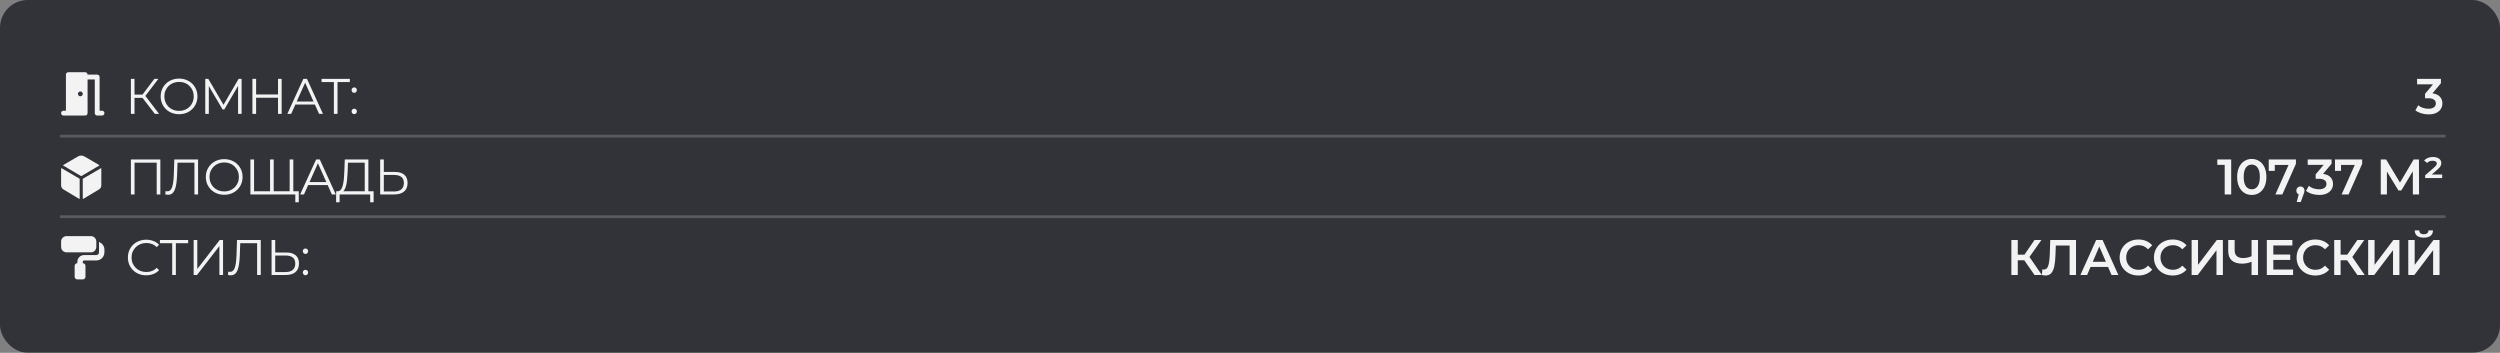 <?xml version="1.0" encoding="UTF-8"?> <svg xmlns="http://www.w3.org/2000/svg" width="900" height="127" viewBox="0 0 900 127" fill="none"><rect x="0" y="0" width="900" height="127" fill="#808080" stroke="none"/><g opacity="0.9"><rect width="900" height="127" rx="10" fill="#282A31"></rect><path d="M55.746 41.001L50.904 34.719L51.984 34.071L57.276 41.001H55.746ZM47.124 41.001V28.401H48.42V41.001H47.124ZM48.024 35.223V34.053H51.966V35.223H48.024ZM52.092 34.845L50.868 34.629L55.566 28.401H57.006L52.092 34.845ZM64.472 41.109C63.524 41.109 62.642 40.953 61.826 40.641C61.022 40.317 60.32 39.867 59.72 39.291C59.132 38.703 58.67 38.025 58.334 37.257C58.01 36.477 57.848 35.625 57.848 34.701C57.848 33.777 58.01 32.931 58.334 32.163C58.67 31.383 59.132 30.705 59.72 30.129C60.32 29.541 61.022 29.091 61.826 28.779C62.63 28.455 63.512 28.293 64.472 28.293C65.42 28.293 66.296 28.455 67.1 28.779C67.904 29.091 68.6 29.535 69.188 30.111C69.788 30.687 70.25 31.365 70.574 32.145C70.91 32.925 71.078 33.777 71.078 34.701C71.078 35.625 70.91 36.477 70.574 37.257C70.25 38.037 69.788 38.715 69.188 39.291C68.6 39.867 67.904 40.317 67.1 40.641C66.296 40.953 65.42 41.109 64.472 41.109ZM64.472 39.921C65.228 39.921 65.924 39.795 66.56 39.543C67.208 39.279 67.766 38.913 68.234 38.445C68.714 37.965 69.086 37.413 69.35 36.789C69.614 36.153 69.746 35.457 69.746 34.701C69.746 33.945 69.614 33.255 69.35 32.631C69.086 31.995 68.714 31.443 68.234 30.975C67.766 30.495 67.208 30.129 66.56 29.877C65.924 29.613 65.228 29.481 64.472 29.481C63.716 29.481 63.014 29.613 62.366 29.877C61.718 30.129 61.154 30.495 60.674 30.975C60.206 31.443 59.834 31.995 59.558 32.631C59.294 33.255 59.162 33.945 59.162 34.701C59.162 35.445 59.294 36.135 59.558 36.771C59.834 37.407 60.206 37.965 60.674 38.445C61.154 38.913 61.718 39.279 62.366 39.543C63.014 39.795 63.716 39.921 64.472 39.921ZM73.896 41.001V28.401H74.994L80.754 38.229H80.178L85.884 28.401H86.982V41.001H85.704V30.399H86.01L80.754 39.399H80.124L74.832 30.399H75.174V41.001H73.896ZM100.084 28.401H101.398V41.001H100.084V28.401ZM92.2 41.001H90.868V28.401H92.2V41.001ZM100.21 35.187H92.056V34.017H100.21V35.187ZM103.437 41.001L109.197 28.401H110.511L116.271 41.001H114.867L109.575 29.175H110.115L104.823 41.001H103.437ZM105.705 37.635L106.101 36.555H113.427L113.823 37.635H105.705ZM120.195 41.001V29.193L120.555 29.553H115.767V28.401H125.937V29.553H121.167L121.509 29.193V41.001H120.195ZM127.523 33.423C127.259 33.423 127.031 33.327 126.839 33.135C126.659 32.943 126.569 32.709 126.569 32.433C126.569 32.145 126.659 31.911 126.839 31.731C127.031 31.551 127.259 31.461 127.523 31.461C127.787 31.461 128.009 31.551 128.189 31.731C128.381 31.911 128.477 32.145 128.477 32.433C128.477 32.709 128.381 32.943 128.189 33.135C128.009 33.327 127.787 33.423 127.523 33.423ZM127.523 41.091C127.259 41.091 127.031 40.995 126.839 40.803C126.659 40.611 126.569 40.377 126.569 40.101C126.569 39.813 126.659 39.579 126.839 39.399C127.031 39.219 127.259 39.129 127.523 39.129C127.787 39.129 128.009 39.219 128.189 39.399C128.381 39.579 128.477 39.813 128.477 40.101C128.477 40.377 128.381 40.611 128.189 40.803C128.009 40.995 127.787 41.091 127.523 41.091ZM47.124 70.001V57.401H57.726V70.001H56.412V58.193L56.754 58.553H48.096L48.438 58.193V70.001H47.124ZM60.506 70.109C60.338 70.109 60.176 70.097 60.02 70.073C59.864 70.061 59.69 70.031 59.498 69.983L59.606 68.795C59.81 68.843 60.008 68.867 60.2 68.867C60.74 68.867 61.172 68.657 61.496 68.237C61.832 67.805 62.084 67.145 62.252 66.257C62.42 65.357 62.528 64.205 62.576 62.801L62.756 57.401H71.306V70.001H69.992V58.193L70.334 58.553H63.602L63.926 58.175L63.764 62.765C63.716 64.025 63.626 65.117 63.494 66.041C63.362 66.953 63.17 67.715 62.918 68.327C62.666 68.927 62.342 69.377 61.946 69.677C61.55 69.965 61.07 70.109 60.506 70.109ZM80.723 70.109C79.775 70.109 78.893 69.953 78.077 69.641C77.273 69.317 76.571 68.867 75.971 68.291C75.383 67.703 74.921 67.025 74.585 66.257C74.261 65.477 74.099 64.625 74.099 63.701C74.099 62.777 74.261 61.931 74.585 61.163C74.921 60.383 75.383 59.705 75.971 59.129C76.571 58.541 77.273 58.091 78.077 57.779C78.881 57.455 79.763 57.293 80.723 57.293C81.671 57.293 82.547 57.455 83.351 57.779C84.155 58.091 84.851 58.535 85.439 59.111C86.039 59.687 86.501 60.365 86.825 61.145C87.161 61.925 87.329 62.777 87.329 63.701C87.329 64.625 87.161 65.477 86.825 66.257C86.501 67.037 86.039 67.715 85.439 68.291C84.851 68.867 84.155 69.317 83.351 69.641C82.547 69.953 81.671 70.109 80.723 70.109ZM80.723 68.921C81.479 68.921 82.175 68.795 82.811 68.543C83.459 68.279 84.017 67.913 84.485 67.445C84.965 66.965 85.337 66.413 85.601 65.789C85.865 65.153 85.997 64.457 85.997 63.701C85.997 62.945 85.865 62.255 85.601 61.631C85.337 60.995 84.965 60.443 84.485 59.975C84.017 59.495 83.459 59.129 82.811 58.877C82.175 58.613 81.479 58.481 80.723 58.481C79.967 58.481 79.265 58.613 78.617 58.877C77.969 59.129 77.405 59.495 76.925 59.975C76.457 60.443 76.085 60.995 75.809 61.631C75.545 62.255 75.413 62.945 75.413 63.701C75.413 64.445 75.545 65.135 75.809 65.771C76.085 66.407 76.457 66.965 76.925 67.445C77.405 67.913 77.969 68.279 78.617 68.543C79.265 68.795 79.967 68.921 80.723 68.921ZM97.546 68.849L97.222 69.209V57.401H98.535V69.209L98.175 68.849H104.638L104.278 69.209V57.401H105.592V70.001H90.147V57.401H91.462V69.209L91.12 68.849H97.546ZM106.312 72.827V69.641L106.672 70.001H104.26V68.849H107.554V72.827H106.312ZM108.043 70.001L113.803 57.401H115.117L120.877 70.001H119.473L114.181 58.175H114.721L109.429 70.001H108.043ZM110.311 66.635L110.707 65.555H118.033L118.429 66.635H110.311ZM131.301 69.371V58.553H125.271L125.163 61.613C125.127 62.561 125.067 63.473 124.983 64.349C124.911 65.213 124.791 65.993 124.623 66.689C124.467 67.373 124.251 67.931 123.975 68.363C123.711 68.795 123.363 69.047 122.931 69.119L121.473 68.849C121.953 68.873 122.349 68.699 122.661 68.327C122.985 67.955 123.231 67.433 123.399 66.761C123.579 66.089 123.711 65.303 123.795 64.403C123.879 63.503 123.939 62.531 123.975 61.487L124.119 57.401H132.615V69.371H131.301ZM121.005 72.827L121.023 68.849H134.505V72.827H133.263V70.001H122.265L122.247 72.827H121.005ZM142.136 61.901C143.624 61.901 144.758 62.237 145.538 62.909C146.33 63.569 146.726 64.553 146.726 65.861C146.726 67.217 146.306 68.249 145.466 68.957C144.626 69.653 143.426 70.001 141.866 70.001H136.862V57.401H138.176V61.901H142.136ZM141.83 68.939C142.994 68.939 143.876 68.681 144.476 68.165C145.088 67.649 145.394 66.893 145.394 65.897C145.394 64.901 145.094 64.169 144.494 63.701C143.894 63.221 143.006 62.981 141.83 62.981H138.176V68.939H141.83ZM52.632 99.109C51.684 99.109 50.808 98.953 50.004 98.641C49.2 98.317 48.504 97.867 47.916 97.291C47.328 96.715 46.866 96.037 46.53 95.257C46.206 94.477 46.044 93.625 46.044 92.701C46.044 91.777 46.206 90.925 46.53 90.145C46.866 89.365 47.328 88.687 47.916 88.111C48.516 87.535 49.218 87.091 50.022 86.779C50.826 86.455 51.702 86.293 52.65 86.293C53.562 86.293 54.42 86.449 55.224 86.761C56.028 87.061 56.706 87.517 57.258 88.129L56.412 88.975C55.896 88.447 55.326 88.069 54.702 87.841C54.078 87.601 53.406 87.481 52.686 87.481C51.93 87.481 51.228 87.613 50.58 87.877C49.932 88.129 49.368 88.495 48.888 88.975C48.408 89.443 48.03 89.995 47.754 90.631C47.49 91.255 47.358 91.945 47.358 92.701C47.358 93.457 47.49 94.153 47.754 94.789C48.03 95.413 48.408 95.965 48.888 96.445C49.368 96.913 49.932 97.279 50.58 97.543C51.228 97.795 51.93 97.921 52.686 97.921C53.406 97.921 54.078 97.801 54.702 97.561C55.326 97.321 55.896 96.937 56.412 96.409L57.258 97.255C56.706 97.867 56.028 98.329 55.224 98.641C54.42 98.953 53.556 99.109 52.632 99.109ZM61.993 99.001V87.193L62.353 87.553H57.565V86.401H67.735V87.553H62.965L63.307 87.193V99.001H61.993ZM69.713 99.001V86.401H71.027V96.841L79.091 86.401H80.297V99.001H78.983V88.579L70.919 99.001H69.713ZM83.077 99.109C82.909 99.109 82.747 99.097 82.591 99.073C82.435 99.061 82.261 99.031 82.069 98.983L82.177 97.795C82.381 97.843 82.579 97.867 82.771 97.867C83.311 97.867 83.743 97.657 84.067 97.237C84.403 96.805 84.655 96.145 84.823 95.257C84.991 94.357 85.099 93.205 85.147 91.801L85.327 86.401H93.877V99.001H92.563V87.193L92.905 87.553H86.173L86.497 87.175L86.335 91.765C86.287 93.025 86.197 94.117 86.065 95.041C85.933 95.953 85.741 96.715 85.489 97.327C85.237 97.927 84.913 98.377 84.517 98.677C84.121 98.965 83.641 99.109 83.077 99.109ZM103.042 90.901C104.53 90.901 105.664 91.237 106.444 91.909C107.236 92.569 107.632 93.553 107.632 94.861C107.632 96.217 107.212 97.249 106.372 97.957C105.532 98.653 104.332 99.001 102.772 99.001H97.768V86.401H99.082V90.901H103.042ZM102.736 97.939C103.9 97.939 104.782 97.681 105.382 97.165C105.994 96.649 106.3 95.893 106.3 94.897C106.3 93.901 106 93.169 105.4 92.701C104.8 92.221 103.912 91.981 102.736 91.981H99.082V97.939H102.736ZM109.971 91.423C109.707 91.423 109.479 91.327 109.287 91.135C109.107 90.943 109.017 90.709 109.017 90.433C109.017 90.145 109.107 89.911 109.287 89.731C109.479 89.551 109.707 89.461 109.971 89.461C110.235 89.461 110.457 89.551 110.637 89.731C110.829 89.911 110.925 90.145 110.925 90.433C110.925 90.709 110.829 90.943 110.637 91.135C110.457 91.327 110.235 91.423 109.971 91.423ZM109.971 99.091C109.707 99.091 109.479 98.995 109.287 98.803C109.107 98.611 109.017 98.377 109.017 98.101C109.017 97.813 109.107 97.579 109.287 97.399C109.479 97.219 109.707 97.129 109.971 97.129C110.235 97.129 110.457 97.219 110.637 97.399C110.829 97.579 110.925 97.813 110.925 98.101C110.925 98.377 110.829 98.611 110.637 98.803C110.457 98.995 110.235 99.091 109.971 99.091Z" fill="white"></path><path d="M875.679 33.603C876.843 33.747 877.731 34.143 878.343 34.791C878.955 35.439 879.261 36.249 879.261 37.221C879.261 37.953 879.075 38.619 878.703 39.219C878.331 39.819 877.767 40.299 877.011 40.659C876.267 41.007 875.355 41.181 874.275 41.181C873.375 41.181 872.505 41.055 871.665 40.803C870.837 40.539 870.129 40.179 869.541 39.723L870.549 37.905C871.005 38.289 871.557 38.595 872.205 38.823C872.865 39.039 873.543 39.147 874.239 39.147C875.067 39.147 875.715 38.979 876.183 38.643C876.663 38.295 876.903 37.827 876.903 37.239C876.903 36.651 876.675 36.195 876.219 35.871C875.775 35.535 875.091 35.367 874.167 35.367H873.015V33.765L875.877 30.363H870.153V28.401H878.739V29.967L875.679 33.603ZM803.231 57.401V70.001H800.891V59.363H798.227V57.401H803.231ZM810.627 70.181C809.619 70.181 808.719 69.929 807.927 69.425C807.135 68.909 806.511 68.165 806.055 67.193C805.599 66.209 805.371 65.045 805.371 63.701C805.371 62.357 805.599 61.199 806.055 60.227C806.511 59.243 807.135 58.499 807.927 57.995C808.719 57.479 809.619 57.221 810.627 57.221C811.635 57.221 812.535 57.479 813.327 57.995C814.131 58.499 814.761 59.243 815.217 60.227C815.673 61.199 815.901 62.357 815.901 63.701C815.901 65.045 815.673 66.209 815.217 67.193C814.761 68.165 814.131 68.909 813.327 69.425C812.535 69.929 811.635 70.181 810.627 70.181ZM810.627 68.147C811.527 68.147 812.235 67.775 812.751 67.031C813.279 66.287 813.543 65.177 813.543 63.701C813.543 62.225 813.279 61.115 812.751 60.371C812.235 59.627 811.527 59.255 810.627 59.255C809.739 59.255 809.031 59.627 808.503 60.371C807.987 61.115 807.729 62.225 807.729 63.701C807.729 65.177 807.987 66.287 808.503 67.031C809.031 67.775 809.739 68.147 810.627 68.147ZM826.538 57.401V58.967L821.642 70.001H819.14L823.874 59.381H818.924V61.523H816.746V57.401H826.538ZM828.151 67.139C828.571 67.139 828.919 67.277 829.195 67.553C829.471 67.829 829.609 68.189 829.609 68.633C829.609 68.825 829.579 69.029 829.519 69.245C829.471 69.449 829.363 69.761 829.195 70.181L828.277 72.719H826.819L827.539 69.965C827.275 69.857 827.065 69.689 826.909 69.461C826.765 69.221 826.693 68.945 826.693 68.633C826.693 68.189 826.831 67.829 827.107 67.553C827.383 67.277 827.731 67.139 828.151 67.139ZM836.303 62.603C837.467 62.747 838.355 63.143 838.967 63.791C839.579 64.439 839.885 65.249 839.885 66.221C839.885 66.953 839.699 67.619 839.327 68.219C838.955 68.819 838.391 69.299 837.635 69.659C836.891 70.007 835.979 70.181 834.899 70.181C833.999 70.181 833.129 70.055 832.289 69.803C831.461 69.539 830.753 69.179 830.165 68.723L831.173 66.905C831.629 67.289 832.181 67.595 832.829 67.823C833.489 68.039 834.167 68.147 834.863 68.147C835.691 68.147 836.339 67.979 836.807 67.643C837.287 67.295 837.527 66.827 837.527 66.239C837.527 65.651 837.299 65.195 836.843 64.871C836.399 64.535 835.715 64.367 834.791 64.367H833.639V62.765L836.501 59.363H830.777V57.401H839.363V58.967L836.303 62.603ZM850.384 57.401V58.967L845.488 70.001H842.986L847.72 59.381H842.77V61.523H840.592V57.401H850.384ZM868.632 70.001L868.614 61.649L864.474 68.561H863.43L859.29 61.757V70.001H857.076V57.401H859.002L863.988 65.735L868.92 57.401H870.828L870.864 70.001H868.632ZM879.178 62.837V64.115H873.058V63.107L876.28 60.299C876.652 59.963 876.904 59.693 877.036 59.489C877.18 59.273 877.252 59.057 877.252 58.841C877.252 58.553 877.12 58.319 876.856 58.139C876.604 57.959 876.22 57.869 875.704 57.869C875.296 57.869 874.93 57.935 874.606 58.067C874.282 58.199 874.024 58.397 873.832 58.661L872.698 57.851C873.01 57.431 873.43 57.107 873.958 56.879C874.486 56.639 875.11 56.519 875.83 56.519C876.778 56.519 877.522 56.723 878.062 57.131C878.602 57.539 878.872 58.073 878.872 58.733C878.872 59.117 878.776 59.477 878.584 59.813C878.404 60.149 878.038 60.557 877.486 61.037L875.434 62.837H879.178ZM728.737 93.691H726.397V99.001H724.093V86.401H726.397V91.675H728.809L732.427 86.401H734.911L730.609 92.503L735.073 99.001H732.427L728.737 93.691ZM747.364 86.401V99.001H745.06V88.381H740.092L739.984 91.531C739.924 93.295 739.78 94.729 739.552 95.833C739.324 96.925 738.958 97.759 738.454 98.335C737.95 98.899 737.254 99.181 736.366 99.181C736.054 99.181 735.628 99.121 735.088 99.001L735.25 96.967C735.406 97.015 735.586 97.039 735.79 97.039C736.522 97.039 737.038 96.607 737.338 95.743C737.65 94.867 737.842 93.493 737.914 91.621L738.094 86.401H747.364ZM758.901 96.085H752.601L751.359 99.001H748.947L754.617 86.401H756.921L762.609 99.001H760.161L758.901 96.085ZM758.127 94.249L755.751 88.741L753.393 94.249H758.127ZM769.801 99.181C768.529 99.181 767.377 98.905 766.345 98.353C765.325 97.789 764.521 97.015 763.933 96.031C763.357 95.047 763.069 93.937 763.069 92.701C763.069 91.465 763.363 90.355 763.951 89.371C764.539 88.387 765.343 87.619 766.363 87.067C767.395 86.503 768.547 86.221 769.819 86.221C770.851 86.221 771.793 86.401 772.645 86.761C773.497 87.121 774.217 87.643 774.805 88.327L773.293 89.749C772.381 88.765 771.259 88.273 769.927 88.273C769.063 88.273 768.289 88.465 767.605 88.849C766.921 89.221 766.387 89.743 766.003 90.415C765.619 91.087 765.427 91.849 765.427 92.701C765.427 93.553 765.619 94.315 766.003 94.987C766.387 95.659 766.921 96.187 767.605 96.571C768.289 96.943 769.063 97.129 769.927 97.129C771.259 97.129 772.381 96.631 773.293 95.635L774.805 97.075C774.217 97.759 773.491 98.281 772.627 98.641C771.775 99.001 770.833 99.181 769.801 99.181ZM782.15 99.181C780.878 99.181 779.726 98.905 778.694 98.353C777.674 97.789 776.87 97.015 776.282 96.031C775.706 95.047 775.418 93.937 775.418 92.701C775.418 91.465 775.712 90.355 776.3 89.371C776.888 88.387 777.692 87.619 778.712 87.067C779.744 86.503 780.896 86.221 782.168 86.221C783.2 86.221 784.142 86.401 784.994 86.761C785.846 87.121 786.566 87.643 787.154 88.327L785.642 89.749C784.73 88.765 783.608 88.273 782.276 88.273C781.412 88.273 780.638 88.465 779.954 88.849C779.27 89.221 778.736 89.743 778.352 90.415C777.968 91.087 777.776 91.849 777.776 92.701C777.776 93.553 777.968 94.315 778.352 94.987C778.736 95.659 779.27 96.187 779.954 96.571C780.638 96.943 781.412 97.129 782.276 97.129C783.608 97.129 784.73 96.631 785.642 95.635L787.154 97.075C786.566 97.759 785.84 98.281 784.976 98.641C784.124 99.001 783.182 99.181 782.15 99.181ZM788.985 86.401H791.289V95.347L798.057 86.401H800.235V99.001H797.931V90.073L791.163 99.001H788.985V86.401ZM812.884 86.401V99.001H810.562V94.249C809.374 94.693 808.246 94.915 807.178 94.915C805.57 94.915 804.328 94.531 803.452 93.763C802.588 92.983 802.156 91.867 802.156 90.415V86.401H804.478V90.163C804.478 91.051 804.736 91.729 805.252 92.197C805.768 92.665 806.506 92.899 807.466 92.899C808.558 92.899 809.59 92.677 810.562 92.233V86.401H812.884ZM825.506 97.039V99.001H816.056V86.401H825.254V88.363H818.396V91.639H824.48V93.565H818.396V97.039H825.506ZM833.497 99.181C832.225 99.181 831.073 98.905 830.041 98.353C829.021 97.789 828.217 97.015 827.629 96.031C827.053 95.047 826.765 93.937 826.765 92.701C826.765 91.465 827.059 90.355 827.647 89.371C828.235 88.387 829.039 87.619 830.059 87.067C831.091 86.503 832.243 86.221 833.515 86.221C834.547 86.221 835.489 86.401 836.341 86.761C837.193 87.121 837.913 87.643 838.501 88.327L836.989 89.749C836.077 88.765 834.955 88.273 833.623 88.273C832.759 88.273 831.985 88.465 831.301 88.849C830.617 89.221 830.083 89.743 829.699 90.415C829.315 91.087 829.123 91.849 829.123 92.701C829.123 93.553 829.315 94.315 829.699 94.987C830.083 95.659 830.617 96.187 831.301 96.571C831.985 96.943 832.759 97.129 833.623 97.129C834.955 97.129 836.077 96.631 836.989 95.635L838.501 97.075C837.913 97.759 837.187 98.281 836.323 98.641C835.471 99.001 834.529 99.181 833.497 99.181ZM844.958 93.691H842.618V99.001H840.314V86.401H842.618V91.675H845.03L848.648 86.401H851.132L846.83 92.503L851.294 99.001H848.648L844.958 93.691ZM852.54 86.401H854.844V95.347L861.612 86.401H863.79V99.001H861.486V90.073L854.718 99.001H852.54V86.401ZM866.981 86.401H869.285V95.347L876.053 86.401H878.231V99.001H875.927V90.073L869.159 99.001H866.981V86.401ZM872.579 85.555C871.499 85.555 870.683 85.333 870.131 84.889C869.591 84.445 869.315 83.797 869.303 82.945H870.941C870.953 83.389 871.097 83.731 871.373 83.971C871.649 84.211 872.051 84.331 872.579 84.331C873.095 84.331 873.497 84.211 873.785 83.971C874.085 83.731 874.241 83.389 874.253 82.945H875.873C875.861 83.785 875.573 84.433 875.009 84.889C874.457 85.333 873.647 85.555 872.579 85.555Z" fill="white"></path><path opacity="0.2" d="M22 49L880 49" stroke="white" stroke-linecap="round"></path><path opacity="0.2" d="M22 78L880 78" stroke="white" stroke-linecap="round"></path><path d="M22 86.949C22 85.874 22.874 85 23.949 85H32.719C33.794 85 34.668 85.874 34.668 86.949V88.898C34.668 89.973 33.794 90.847 32.719 90.847H23.949C22.874 90.847 22 89.973 22 88.898V86.949ZM26.872 95.719C26.872 95.18 27.308 94.744 27.847 94.744V94.257C27.847 92.911 28.937 91.821 30.283 91.821H34.668C35.207 91.821 35.642 91.386 35.642 90.847V87.116C36.778 87.518 37.591 88.599 37.591 89.872V90.847C37.591 92.46 36.282 93.77 34.668 93.77H30.283C30.015 93.77 29.796 93.989 29.796 94.257V94.744C30.334 94.744 30.77 95.18 30.77 95.719V99.617C30.77 100.155 30.334 100.591 29.796 100.591H27.847C27.308 100.591 26.872 100.155 26.872 99.617V95.719Z" fill="white"></path><path d="M35.673 59.63C35.694 59.617 35.712 59.6 35.724 59.579C35.736 59.558 35.742 59.534 35.742 59.51C35.742 59.485 35.736 59.461 35.724 59.44C35.712 59.419 35.694 59.401 35.673 59.389L30.358 56.301C30.018 56.104 29.632 56 29.238 56C28.845 56 28.459 56.104 28.119 56.301L22.805 59.389C22.784 59.401 22.766 59.419 22.754 59.44C22.742 59.461 22.735 59.485 22.735 59.51C22.735 59.534 22.742 59.558 22.754 59.579C22.766 59.6 22.784 59.617 22.805 59.63L29.169 63.374C29.19 63.386 29.215 63.393 29.24 63.393C29.265 63.393 29.289 63.386 29.31 63.374L35.673 59.63ZM22.209 60.577C22.188 60.564 22.163 60.558 22.139 60.558C22.114 60.558 22.09 60.565 22.069 60.577C22.048 60.589 22.03 60.607 22.018 60.628C22.006 60.65 22 60.674 22 60.698V66.75C22 67.041 22.077 67.328 22.223 67.58C22.369 67.833 22.578 68.043 22.83 68.19L28.473 71.574C28.494 71.586 28.518 71.592 28.543 71.592C28.567 71.592 28.591 71.586 28.612 71.574C28.633 71.562 28.651 71.544 28.663 71.523C28.675 71.502 28.682 71.478 28.682 71.453V64.432C28.682 64.408 28.675 64.384 28.663 64.363C28.651 64.342 28.633 64.324 28.612 64.312L22.209 60.577ZM29.796 64.457V71.452C29.796 71.476 29.802 71.5 29.814 71.521C29.826 71.542 29.844 71.56 29.865 71.572C29.886 71.584 29.91 71.591 29.935 71.591C29.959 71.591 29.983 71.584 30.004 71.572L35.647 68.188C35.899 68.042 36.108 67.832 36.254 67.579C36.399 67.327 36.476 67.041 36.477 66.75V60.698C36.477 60.674 36.471 60.65 36.458 60.629C36.446 60.608 36.429 60.59 36.407 60.578C36.386 60.566 36.362 60.559 36.338 60.559C36.314 60.559 36.29 60.566 36.269 60.578L29.865 64.337C29.844 64.349 29.826 64.366 29.814 64.387C29.802 64.408 29.796 64.432 29.796 64.457Z" fill="white"></path><path d="M22.866 41.591C22.621 41.591 22.415 41.508 22.25 41.342C22.084 41.175 22.001 40.97 22 40.725C21.999 40.48 22.083 40.274 22.25 40.108C22.416 39.942 22.622 39.859 22.866 39.859H23.732V26.866C23.732 26.621 23.816 26.415 23.982 26.25C24.148 26.084 24.354 26.001 24.599 26H30.662C30.907 26 31.113 26.083 31.279 26.25C31.445 26.416 31.528 26.621 31.528 26.866H34.992C35.238 26.866 35.444 26.949 35.61 27.116C35.776 27.282 35.859 27.488 35.859 27.732V39.859H36.725C36.97 39.859 37.176 39.942 37.342 40.108C37.509 40.274 37.592 40.48 37.591 40.725C37.59 40.97 37.507 41.175 37.342 41.342C37.176 41.509 36.97 41.592 36.725 41.591H34.992C34.747 41.591 34.541 41.508 34.376 41.342C34.21 41.175 34.127 40.97 34.126 40.725V28.599H31.528V40.725C31.528 40.97 31.445 41.176 31.278 41.342C31.112 41.509 30.907 41.592 30.662 41.591H22.866ZM29.796 33.795C29.796 33.55 29.712 33.344 29.546 33.179C29.38 33.013 29.174 32.93 28.929 32.929C28.684 32.929 28.479 33.012 28.313 33.179C28.146 33.346 28.063 33.551 28.063 33.795C28.063 34.04 28.146 34.246 28.313 34.413C28.479 34.581 28.684 34.663 28.929 34.662C29.174 34.66 29.38 34.577 29.547 34.412C29.714 34.248 29.797 34.042 29.796 33.795Z" fill="white"></path></g></svg> 